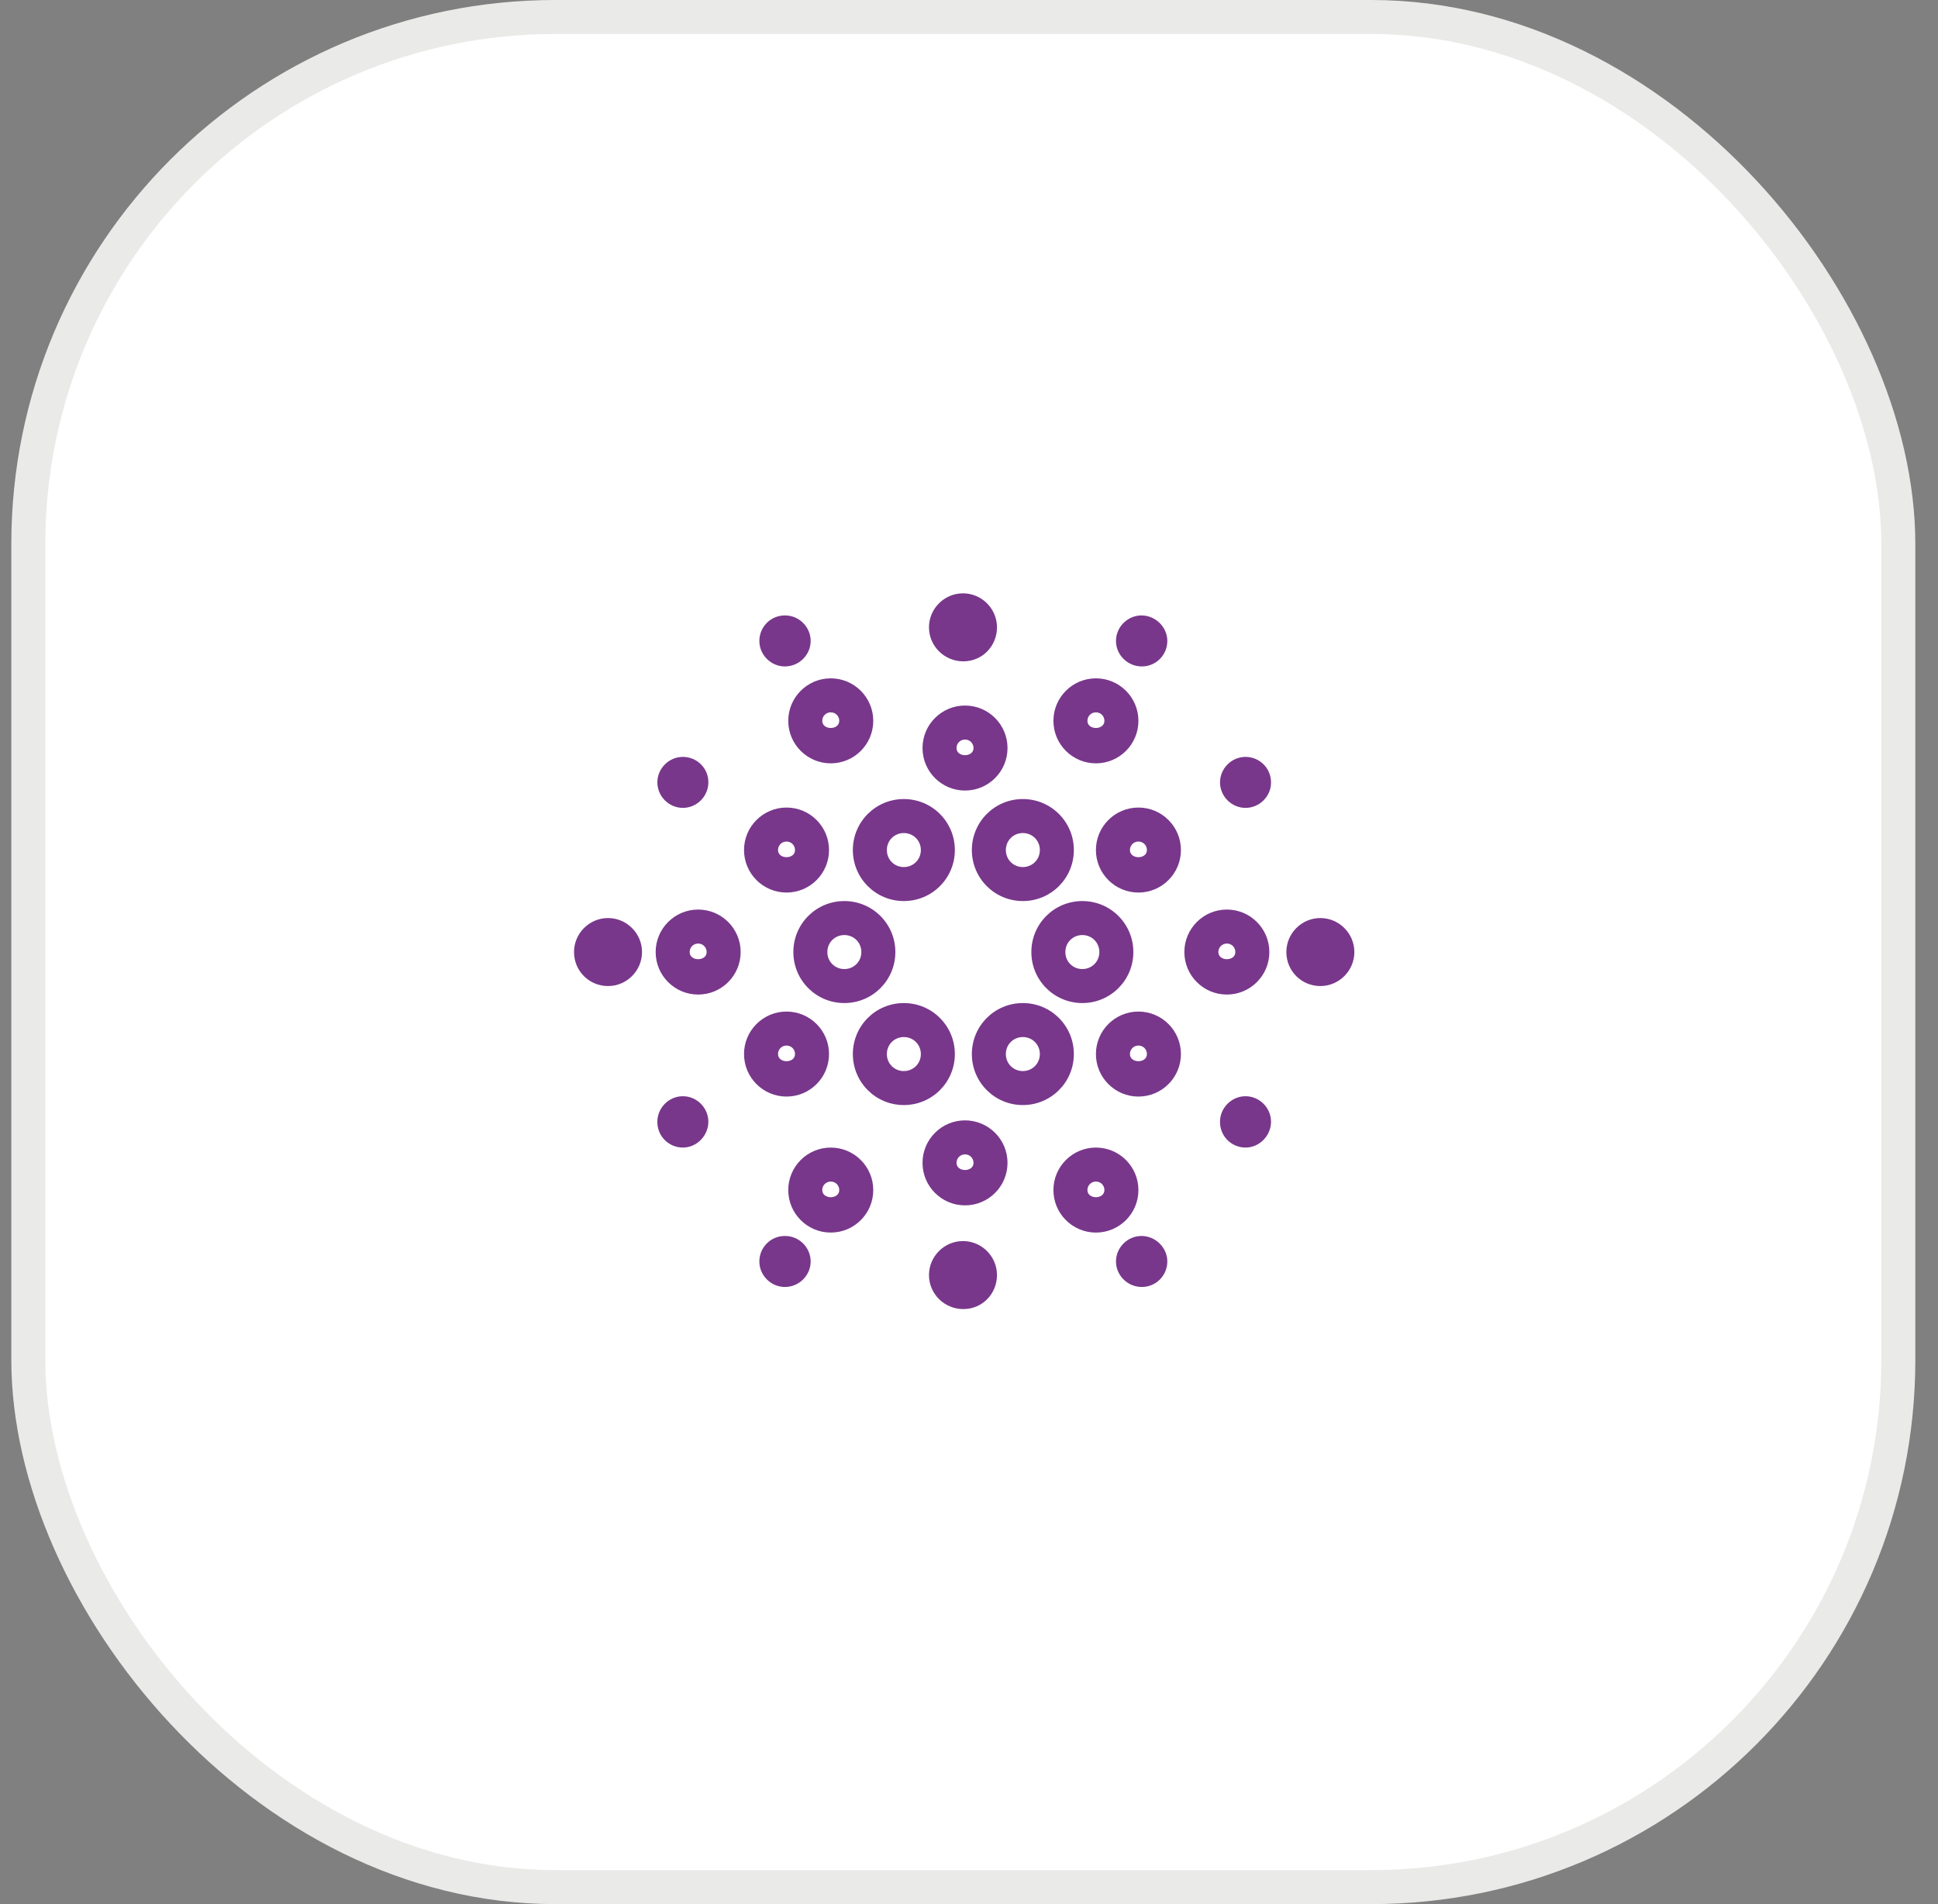 <svg width="57" height="56" viewBox="0 0 57 56" fill="none" xmlns="http://www.w3.org/2000/svg">
<rect x="0" y="0" width="57" height="56" fill="#808080" stroke="none"/>
<rect x="0.833" y="0.5" width="55" height="55" rx="15.5" fill="white"/>
<rect x="0.833" y="0.5" width="55" height="55" rx="15.5" stroke="#EAEAE9"/>
<path d="M30.084 26.5C29.253 26.5 28.584 25.83 28.584 25C28.584 24.17 29.253 23.5 30.084 23.5C30.913 23.5 31.584 24.17 31.584 25C31.584 25.83 30.913 26.5 30.084 26.5ZM30.084 24.5C29.803 24.5 29.584 24.72 29.584 25C29.584 25.28 29.803 25.5 30.084 25.5C30.363 25.5 30.584 25.28 30.584 25C30.584 24.72 30.363 24.5 30.084 24.5Z" fill="#78378B"/>
<path d="M26.584 26.5C25.753 26.5 25.084 25.83 25.084 25C25.084 24.17 25.753 23.5 26.584 23.5C27.413 23.5 28.084 24.17 28.084 25C28.084 25.83 27.413 26.5 26.584 26.5ZM26.584 24.5C26.303 24.5 26.084 24.72 26.084 25C26.084 25.28 26.303 25.5 26.584 25.5C26.863 25.5 27.084 25.28 27.084 25C27.084 24.72 26.863 24.5 26.584 24.5Z" fill="#78378B"/>
<path d="M31.834 29.5C31.003 29.5 30.334 28.83 30.334 28C30.334 27.17 31.003 26.5 31.834 26.5C32.663 26.5 33.334 27.17 33.334 28C33.334 28.83 32.663 29.5 31.834 29.5ZM31.834 27.5C31.553 27.5 31.334 27.72 31.334 28C31.334 28.28 31.553 28.5 31.834 28.5C32.114 28.5 32.334 28.28 32.334 28C32.334 27.72 32.114 27.5 31.834 27.5Z" fill="#78378B"/>
<path d="M33.483 26.25C32.793 26.25 32.233 25.69 32.233 25C32.233 24.31 32.793 23.75 33.483 23.75C34.173 23.75 34.733 24.31 34.733 25C34.733 25.69 34.173 26.25 33.483 26.25ZM33.483 24.75C33.343 24.75 33.233 24.86 33.233 25C33.233 25.28 33.733 25.28 33.733 25C33.733 24.86 33.623 24.75 33.483 24.75Z" fill="#78378B"/>
<path d="M33.483 32.25C32.793 32.25 32.233 31.69 32.233 31C32.233 30.31 32.793 29.75 33.483 29.75C34.173 29.75 34.733 30.31 34.733 31C34.733 31.69 34.173 32.25 33.483 32.25ZM33.483 30.75C33.343 30.75 33.233 30.86 33.233 31C33.233 31.28 33.733 31.28 33.733 31C33.733 30.86 33.623 30.75 33.483 30.75Z" fill="#78378B"/>
<path d="M36.084 29.25C35.394 29.25 34.834 28.69 34.834 28C34.834 27.31 35.394 26.75 36.084 26.75C36.773 26.75 37.334 27.31 37.334 28C37.334 28.69 36.773 29.25 36.084 29.25ZM36.084 27.75C35.944 27.75 35.834 27.86 35.834 28C35.834 28.28 36.334 28.28 36.334 28C36.334 27.86 36.224 27.75 36.084 27.75Z" fill="#78378B"/>
<path d="M23.133 26.25C22.443 26.25 21.883 25.69 21.883 25C21.883 24.31 22.443 23.75 23.133 23.75C23.823 23.75 24.383 24.31 24.383 25C24.383 25.69 23.823 26.25 23.133 26.25ZM23.133 24.75C22.993 24.75 22.883 24.86 22.883 25C22.883 25.28 23.383 25.28 23.383 25C23.383 24.86 23.273 24.75 23.133 24.75Z" fill="#78378B"/>
<path d="M23.133 32.25C22.443 32.25 21.883 31.69 21.883 31C21.883 30.31 22.443 29.75 23.133 29.75C23.823 29.75 24.383 30.31 24.383 31C24.383 31.69 23.823 32.25 23.133 32.25ZM23.133 30.75C22.993 30.75 22.883 30.86 22.883 31C22.883 31.28 23.383 31.28 23.383 31C23.383 30.86 23.273 30.75 23.133 30.75Z" fill="#78378B"/>
<path d="M20.534 29.25C19.844 29.25 19.284 28.69 19.284 28C19.284 27.31 19.844 26.75 20.534 26.75C21.224 26.75 21.784 27.31 21.784 28C21.784 28.69 21.224 29.25 20.534 29.25ZM20.534 27.75C20.394 27.75 20.284 27.86 20.284 28C20.284 28.28 20.784 28.28 20.784 28C20.784 27.86 20.674 27.75 20.534 27.75Z" fill="#78378B"/>
<path d="M32.233 22.45C31.543 22.45 30.983 21.89 30.983 21.2C30.983 20.51 31.543 19.95 32.233 19.95C32.923 19.95 33.483 20.51 33.483 21.2C33.483 21.89 32.923 22.45 32.233 22.45ZM32.233 20.95C32.093 20.95 31.983 21.06 31.983 21.2C31.983 21.48 32.483 21.48 32.483 21.2C32.483 21.06 32.373 20.95 32.233 20.95Z" fill="#78378B"/>
<path d="M24.434 22.45C23.744 22.45 23.184 21.89 23.184 21.2C23.184 20.51 23.744 19.95 24.434 19.95C25.124 19.95 25.684 20.51 25.684 21.2C25.684 21.89 25.124 22.45 24.434 22.45ZM24.434 20.95C24.294 20.95 24.184 21.06 24.184 21.2C24.184 21.48 24.684 21.48 24.684 21.2C24.684 21.06 24.574 20.95 24.434 20.95Z" fill="#78378B"/>
<path d="M28.383 23.25C27.693 23.25 27.133 22.69 27.133 22C27.133 21.31 27.693 20.75 28.383 20.75C29.073 20.75 29.633 21.31 29.633 22C29.633 22.69 29.073 23.25 28.383 23.25ZM28.383 21.75C28.243 21.75 28.133 21.86 28.133 22C28.133 22.28 28.633 22.28 28.633 22C28.633 21.86 28.523 21.75 28.383 21.75Z" fill="#78378B"/>
<path d="M32.233 36.25C31.543 36.25 30.983 35.69 30.983 35C30.983 34.31 31.543 33.75 32.233 33.75C32.923 33.75 33.483 34.31 33.483 35C33.483 35.69 32.923 36.25 32.233 36.25ZM32.233 34.75C32.093 34.75 31.983 34.86 31.983 35C31.983 35.28 32.483 35.28 32.483 35C32.483 34.86 32.373 34.75 32.233 34.75Z" fill="#78378B"/>
<path d="M24.434 36.25C23.744 36.25 23.184 35.69 23.184 35C23.184 34.31 23.744 33.75 24.434 33.75C25.124 33.75 25.684 34.31 25.684 35C25.684 35.69 25.124 36.25 24.434 36.25ZM24.434 34.75C24.294 34.75 24.184 34.86 24.184 35C24.184 35.28 24.684 35.28 24.684 35C24.684 34.86 24.574 34.75 24.434 34.75Z" fill="#78378B"/>
<path d="M28.383 35.45C27.693 35.45 27.133 34.89 27.133 34.2C27.133 33.51 27.693 32.95 28.383 32.95C29.073 32.95 29.633 33.51 29.633 34.2C29.633 34.89 29.073 35.45 28.383 35.45ZM28.383 33.95C28.243 33.95 28.133 34.06 28.133 34.2C28.133 34.48 28.633 34.48 28.633 34.2C28.633 34.06 28.523 33.95 28.383 33.95Z" fill="#78378B"/>
<path d="M24.834 29.5C24.003 29.5 23.334 28.83 23.334 28C23.334 27.17 24.003 26.5 24.834 26.5C25.663 26.5 26.334 27.17 26.334 28C26.334 28.83 25.663 29.5 24.834 29.5ZM24.834 27.5C24.553 27.5 24.334 27.72 24.334 28C24.334 28.28 24.553 28.5 24.834 28.5C25.113 28.5 25.334 28.28 25.334 28C25.334 27.72 25.113 27.5 24.834 27.5Z" fill="#78378B"/>
<path d="M26.584 32.5C25.753 32.5 25.084 31.83 25.084 31C25.084 30.17 25.753 29.5 26.584 29.5C27.413 29.5 28.084 30.17 28.084 31C28.084 31.83 27.413 32.5 26.584 32.5ZM26.584 30.5C26.303 30.5 26.084 30.72 26.084 31C26.084 31.28 26.303 31.5 26.584 31.5C26.863 31.5 27.084 31.28 27.084 31C27.084 30.72 26.863 30.5 26.584 30.5Z" fill="#78378B"/>
<path d="M30.084 32.5C29.253 32.5 28.584 31.83 28.584 31C28.584 30.17 29.253 29.5 30.084 29.5C30.913 29.5 31.584 30.17 31.584 31C31.584 31.83 30.913 32.5 30.084 32.5ZM30.084 30.5C29.803 30.5 29.584 30.72 29.584 31C29.584 31.28 29.803 31.5 30.084 31.5C30.363 31.5 30.584 31.28 30.584 31C30.584 30.72 30.363 30.5 30.084 30.5Z" fill="#78378B"/>
<path d="M28.333 19.45C27.773 19.45 27.323 19 27.323 18.45C27.323 17.9 27.773 17.45 28.323 17.45C28.873 17.45 29.323 17.9 29.323 18.45C29.323 19 28.893 19.45 28.333 19.45Z" fill="#78378B"/>
<path d="M33.583 19.6C33.163 19.6 32.823 19.26 32.823 18.85C32.823 18.44 33.163 18.1 33.573 18.1C33.983 18.1 34.333 18.44 34.333 18.85C34.333 19.26 34.003 19.6 33.583 19.6Z" fill="#78378B"/>
<path d="M23.084 19.6C22.674 19.6 22.334 19.26 22.334 18.85C22.334 18.44 22.663 18.1 23.084 18.1H23.093C23.503 18.1 23.843 18.44 23.843 18.85C23.843 19.26 23.503 19.6 23.084 19.6Z" fill="#78378B"/>
<path d="M28.333 38.5C27.773 38.5 27.323 38.05 27.323 37.5C27.323 36.95 27.773 36.5 28.323 36.5C28.873 36.5 29.323 36.95 29.323 37.5C29.323 38.05 28.893 38.5 28.333 38.5Z" fill="#78378B"/>
<path d="M33.583 37.85C33.163 37.85 32.823 37.51 32.823 37.1C32.823 36.69 33.163 36.35 33.573 36.35C33.983 36.35 34.333 36.69 34.333 37.1C34.333 37.51 34.003 37.85 33.583 37.85Z" fill="#78378B"/>
<path d="M23.084 37.85C22.674 37.85 22.334 37.51 22.334 37.1C22.334 36.69 22.663 36.35 23.084 36.35H23.093C23.503 36.35 23.843 36.69 23.843 37.1C23.843 37.51 23.503 37.85 23.084 37.85Z" fill="#78378B"/>
<path d="M17.883 29C17.333 29 16.883 28.56 16.883 28C16.883 27.45 17.333 27 17.883 27C18.433 27 18.883 27.45 18.883 28C18.883 28.55 18.433 29 17.883 29Z" fill="#78378B"/>
<path d="M20.084 33.75C19.674 33.75 19.334 33.42 19.334 33V32.99C19.334 32.58 19.674 32.24 20.084 32.24C20.494 32.24 20.834 32.58 20.834 32.99C20.834 33.4 20.494 33.75 20.084 33.75Z" fill="#78378B"/>
<path d="M20.084 23.76C19.674 23.76 19.334 23.42 19.334 23.01C19.334 22.6 19.674 22.26 20.084 22.26C20.494 22.26 20.834 22.59 20.834 23V23.01C20.834 23.42 20.494 23.76 20.084 23.76Z" fill="#78378B"/>
<path d="M38.834 29C38.283 29 37.834 28.56 37.834 28C37.834 27.45 38.283 27 38.834 27C39.383 27 39.834 27.45 39.834 28C39.834 28.55 39.383 29 38.834 29Z" fill="#78378B"/>
<path d="M36.633 33.75C36.223 33.75 35.883 33.42 35.883 33V32.99C35.883 32.58 36.223 32.24 36.633 32.24C37.043 32.24 37.383 32.58 37.383 32.99C37.383 33.4 37.043 33.75 36.633 33.75Z" fill="#78378B"/>
<path d="M36.633 23.76C36.223 23.76 35.883 23.42 35.883 23.01C35.883 22.6 36.223 22.26 36.633 22.26C37.043 22.26 37.383 22.59 37.383 23.01V23.02C37.383 23.42 37.043 23.76 36.633 23.76Z" fill="#78378B"/>
</svg>
